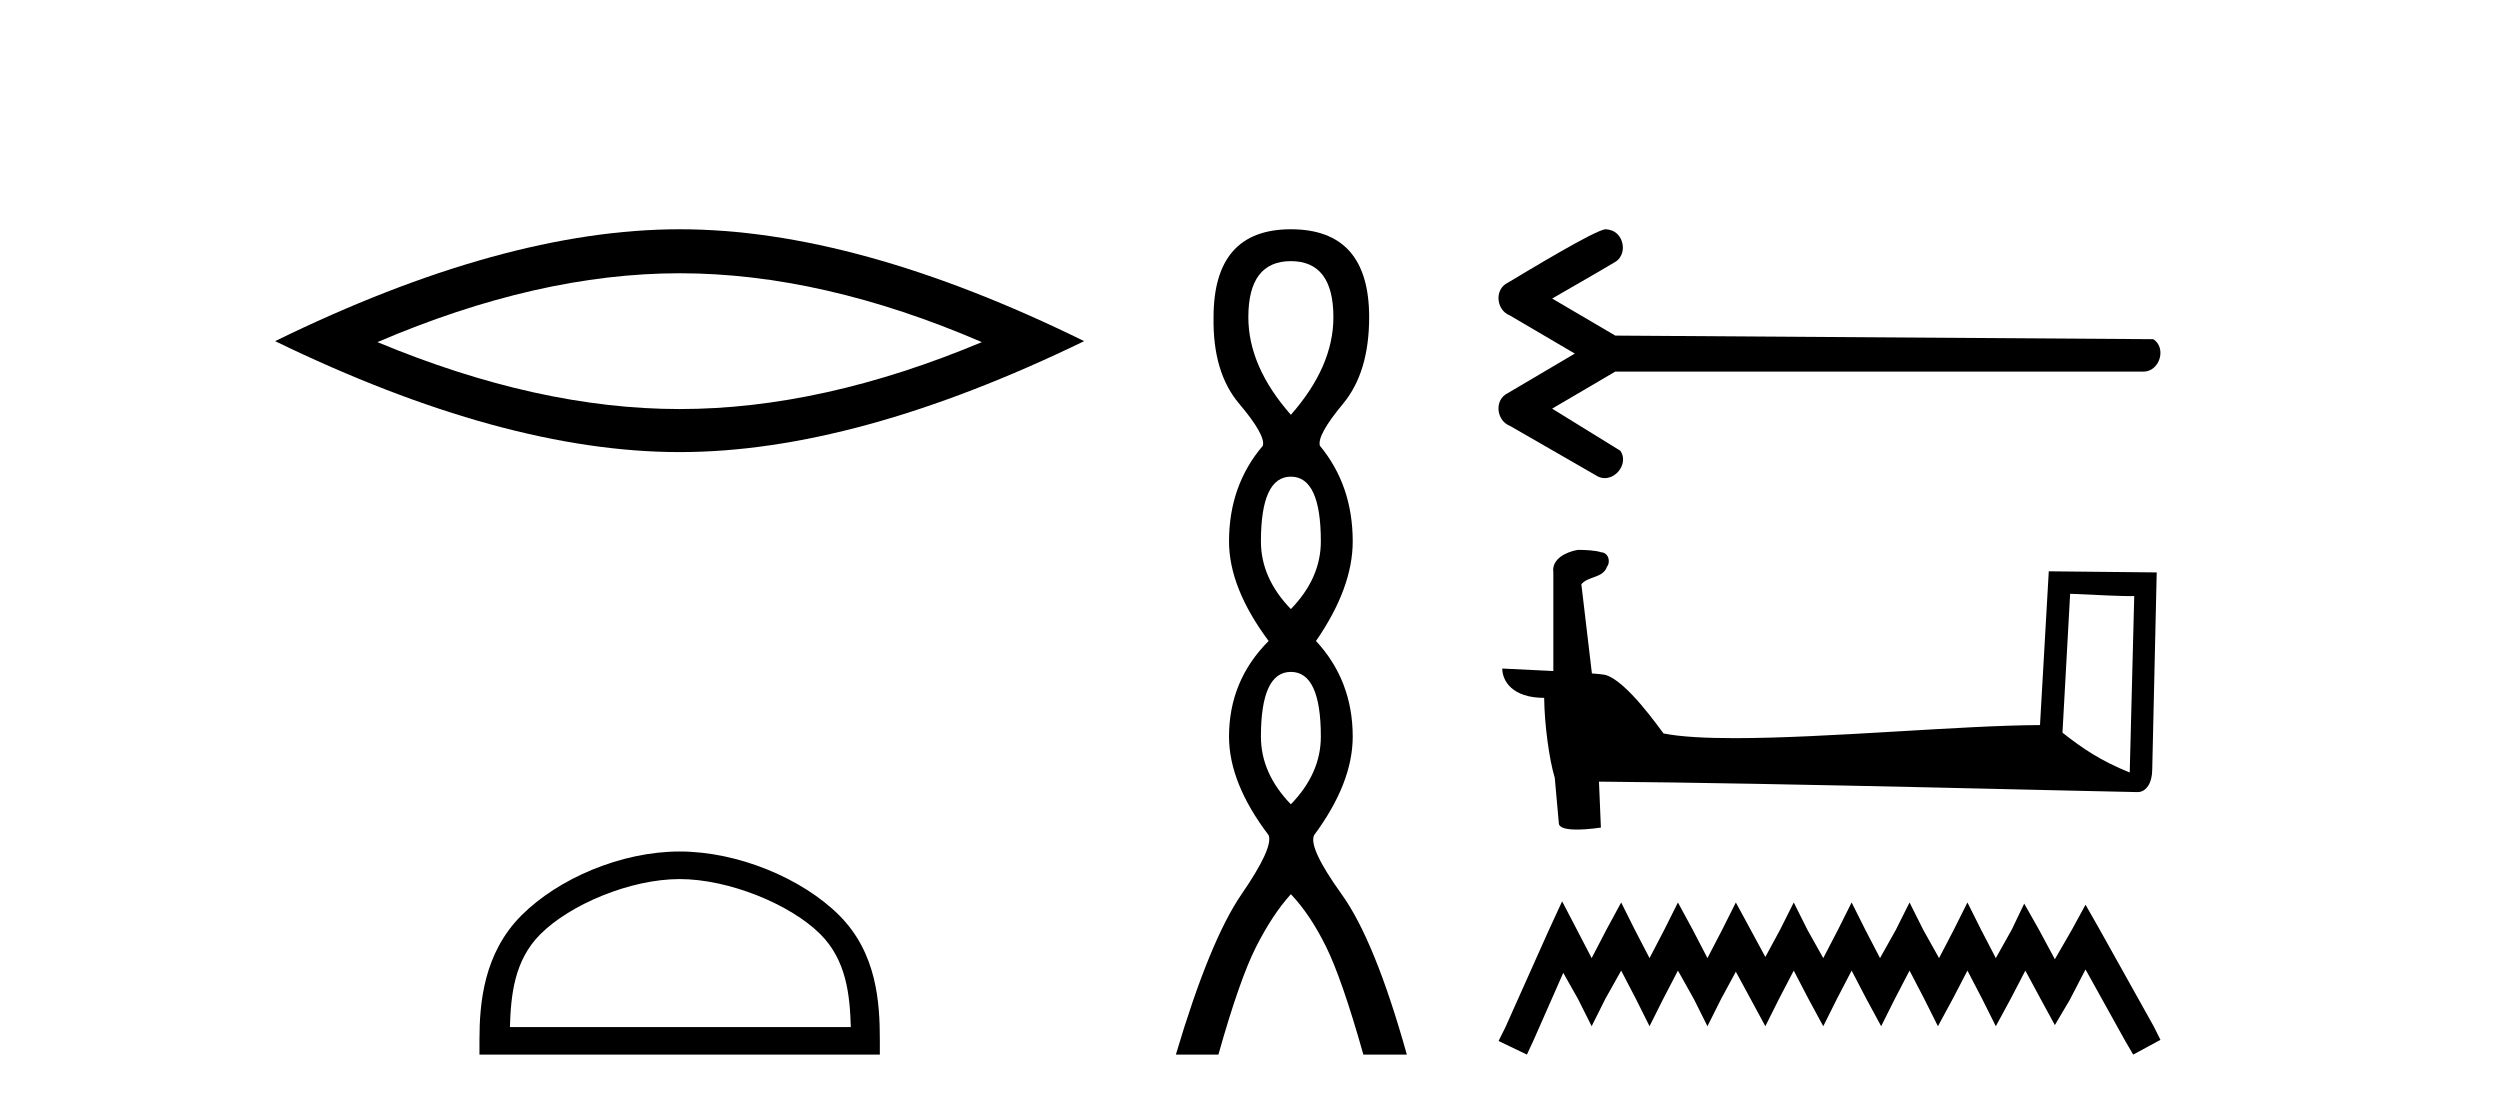 <?xml version='1.0' encoding='UTF-8' standalone='yes'?><svg xmlns='http://www.w3.org/2000/svg' xmlns:xlink='http://www.w3.org/1999/xlink' width='92.0' height='41.0' ><path d='M 25.011 10.056 Q 30.254 10.056 36.132 12.59 Q 30.254 15.053 25.011 15.053 Q 19.802 15.053 13.89 12.59 Q 19.802 10.056 25.011 10.056 ZM 25.011 8.437 Q 18.535 8.437 10.124 12.554 Q 18.535 16.637 25.011 16.637 Q 31.486 16.637 39.897 12.554 Q 31.521 8.437 25.011 8.437 Z' style='fill:#000000;stroke:none' /><path d='M 25.011 32.35 C 26.823 32.35 29.091 33.281 30.189 34.378 C 31.149 35.339 31.275 36.612 31.31 37.795 L 18.765 37.795 C 18.8 36.612 18.925 35.339 19.886 34.378 C 20.983 33.281 23.198 32.35 25.011 32.35 ZM 25.011 31.335 C 22.861 31.335 20.547 32.329 19.192 33.684 C 17.801 35.075 17.644 36.906 17.644 38.275 L 17.644 38.809 L 32.378 38.809 L 32.378 38.275 C 32.378 36.906 32.274 35.075 30.883 33.684 C 29.527 32.329 27.161 31.335 25.011 31.335 Z' style='fill:#000000;stroke:none' /><path d='M 47.504 9.61 Q 49.069 9.61 49.069 11.673 Q 49.069 13.487 47.504 15.265 Q 45.939 13.487 45.939 11.673 Q 45.939 9.61 47.504 9.61 ZM 47.504 17.541 Q 48.607 17.541 48.607 19.924 Q 48.607 21.276 47.504 22.414 Q 46.402 21.276 46.402 19.924 Q 46.402 17.541 47.504 17.541 ZM 47.504 24.726 Q 48.607 24.726 48.607 27.108 Q 48.607 28.46 47.504 29.598 Q 46.402 28.46 46.402 27.108 Q 46.402 24.726 47.504 24.726 ZM 47.504 8.437 Q 44.659 8.437 44.659 11.673 Q 44.623 13.7 45.601 14.856 Q 46.579 16.012 46.473 16.403 Q 45.228 17.862 45.228 19.924 Q 45.228 21.631 46.686 23.588 Q 45.228 25.046 45.228 27.108 Q 45.228 28.816 46.686 30.736 Q 46.864 31.198 45.69 32.906 Q 44.517 34.613 43.272 38.809 L 44.837 38.809 Q 45.619 36.035 46.224 34.844 Q 46.828 33.652 47.504 32.906 Q 48.215 33.652 48.802 34.844 Q 49.389 36.035 50.172 38.809 L 51.772 38.809 Q 50.598 34.613 49.371 32.906 Q 48.144 31.198 48.358 30.736 Q 49.78 28.816 49.78 27.108 Q 49.78 25.046 48.429 23.588 Q 49.78 21.631 49.78 19.924 Q 49.78 17.862 48.571 16.403 Q 48.464 16.012 49.425 14.856 Q 50.385 13.7 50.385 11.673 Q 50.385 8.437 47.504 8.437 Z' style='fill:#000000;stroke:none' /><path d='M 59.084 8.437 C 58.701 8.462 56.283 9.931 55.398 10.457 C 54.988 10.747 55.099 11.428 55.557 11.605 L 57.953 13.012 L 55.395 14.521 C 54.986 14.814 55.102 15.495 55.561 15.669 L 58.803 17.535 C 58.887 17.576 58.973 17.595 59.056 17.595 C 59.52 17.595 59.92 17.023 59.632 16.59 L 57.118 15.038 L 59.441 13.675 L 78.834 13.675 C 78.85 13.676 78.865 13.676 78.88 13.676 C 79.467 13.676 79.747 12.816 79.243 12.482 L 59.442 12.35 L 57.119 10.986 C 57.904 10.527 58.699 10.085 59.477 9.616 C 59.896 9.313 59.749 8.58 59.246 8.462 C 59.194 8.447 59.139 8.439 59.084 8.437 Z' style='fill:#000000;stroke:none' /><path d='M 76.181 21.851 C 77.425 21.912 78.112 21.937 78.406 21.937 C 78.467 21.937 78.511 21.936 78.54 21.934 L 78.54 21.934 L 78.374 28.429 C 77.306 27.994 76.648 27.553 75.899 26.962 L 76.181 21.851 ZM 58.122 20.236 C 58.087 20.236 58.061 20.237 58.049 20.238 C 57.638 20.313 57.091 20.564 57.163 21.069 C 57.163 22.277 57.163 23.486 57.163 24.694 C 56.357 24.652 55.53 24.614 55.284 24.602 L 55.284 24.602 C 55.284 25.058 55.653 25.681 56.825 25.681 C 56.838 26.709 57.018 27.967 57.211 28.609 C 57.212 28.608 57.213 28.608 57.214 28.607 L 57.365 30.291 C 57.365 30.477 57.684 30.528 58.033 30.528 C 58.452 30.528 58.913 30.454 58.913 30.454 L 58.842 28.764 L 58.842 28.764 C 65.443 28.815 78.038 29.149 78.663 29.149 C 78.986 29.149 79.202 28.803 79.202 28.321 L 79.367 21.065 L 75.395 21.024 L 75.072 26.683 C 72.194 26.692 67.221 27.164 63.84 27.164 C 62.766 27.164 61.852 27.117 61.218 26.991 C 61.09 26.837 59.849 25.029 59.06 24.833 C 58.998 24.818 58.813 24.8 58.582 24.782 C 58.453 23.689 58.323 22.595 58.194 21.501 C 58.442 21.197 58.99 21.28 59.136 20.858 C 59.285 20.661 59.184 20.33 58.914 20.323 C 58.742 20.254 58.304 20.236 58.122 20.236 Z' style='fill:#000000;stroke:none' /><path d='M 57.486 33.169 L 56.985 34.255 L 55.397 37.807 L 55.147 38.308 L 56.191 38.809 L 56.442 38.266 L 57.528 35.801 L 58.071 36.762 L 58.573 37.765 L 59.074 36.762 L 59.659 35.718 L 60.202 36.762 L 60.703 37.765 L 61.205 36.762 L 61.748 35.718 L 62.333 36.762 L 62.834 37.765 L 63.336 36.762 L 63.879 35.759 L 64.422 36.762 L 64.965 37.765 L 65.466 36.762 L 66.01 35.718 L 66.553 36.762 L 67.096 37.765 L 67.597 36.762 L 68.14 35.718 L 68.684 36.762 L 69.227 37.765 L 69.728 36.762 L 70.271 35.718 L 70.814 36.762 L 71.316 37.765 L 71.859 36.762 L 72.402 35.718 L 72.945 36.762 L 73.446 37.765 L 73.99 36.762 L 74.533 35.718 L 75.118 36.804 L 75.619 37.723 L 76.162 36.804 L 76.747 35.676 L 78.209 38.308 L 78.502 38.809 L 79.505 38.266 L 79.254 37.765 L 77.248 34.172 L 76.747 33.294 L 76.246 34.213 L 75.619 35.3 L 75.034 34.213 L 74.491 33.253 L 74.031 34.213 L 73.446 35.258 L 72.903 34.213 L 72.402 33.211 L 71.901 34.213 L 71.357 35.258 L 70.773 34.213 L 70.271 33.211 L 69.77 34.213 L 69.185 35.258 L 68.642 34.213 L 68.14 33.211 L 67.639 34.213 L 67.096 35.258 L 66.511 34.213 L 66.01 33.211 L 65.508 34.213 L 64.965 35.216 L 64.422 34.213 L 63.879 33.211 L 63.377 34.213 L 62.834 35.258 L 62.291 34.213 L 61.748 33.211 L 61.247 34.213 L 60.703 35.258 L 60.16 34.213 L 59.659 33.211 L 59.116 34.213 L 58.573 35.258 L 58.03 34.213 L 57.486 33.169 Z' style='fill:#000000;stroke:none' /></svg>